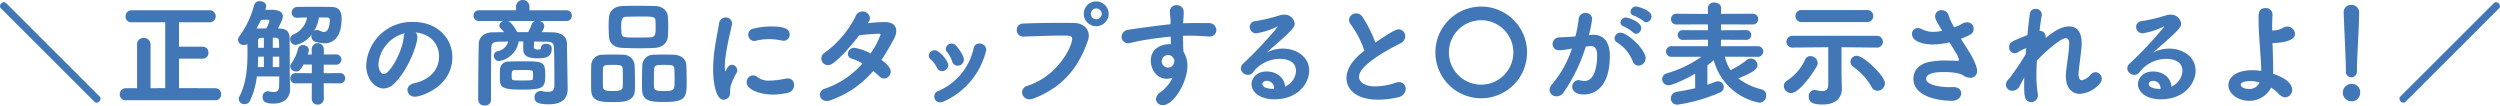 <svg xmlns="http://www.w3.org/2000/svg" viewBox="0 0 649.475 27.419"><defs><style>.cls-1{fill:#4177b6;}</style></defs><g id="レイヤー_2" data-name="レイヤー 2"><g id="デザイン"><path class="cls-1" d="M.24,2.16A.75.75,0,0,1,0,1.59,1.1,1.1,0,0,1,1.02.57a.75.75,0,0,1,.57.24l24.3,24.269a.75.75,0,0,1,.24.57,1.1,1.1,0,0,1-1.02,1.02.75.75,0,0,1-.57-.24Z"/><path class="cls-1" d="M32.727,26.039a1.481,1.481,0,0,1-1.62-1.5,1.574,1.574,0,0,1,1.62-1.62h2.88V11.52a1.627,1.627,0,0,1,1.74-1.65,1.669,1.669,0,0,1,1.77,1.65v11.4l3.81-.03V5.79h-8.7a1.481,1.481,0,0,1-1.62-1.5,1.574,1.574,0,0,1,1.62-1.62H54.386a1.535,1.535,0,0,1,1.65,1.56,1.535,1.535,0,0,1-1.65,1.56H46.5v6.33h6.089a1.517,1.517,0,0,1,1.56,1.589,1.486,1.486,0,0,1-1.56,1.531H46.5v7.649l9.389.03a1.518,1.518,0,0,1,1.56,1.59,1.486,1.486,0,0,1-1.56,1.53Z"/><path class="cls-1" d="M66.726,19.859a20.108,20.108,0,0,1-1.74,6.24,1.565,1.565,0,0,1-1.44.96,1.443,1.443,0,0,1-1.53-1.32,1.46,1.46,0,0,1,.18-.66c1.8-3.51,2.1-7.5,2.1-11.43,0-.72-.03-1.469-.03-2.219a1.563,1.563,0,0,1-.87.27,1.471,1.471,0,0,1-1.56-1.321,1.532,1.532,0,0,1,.33-.929,23.675,23.675,0,0,0,3.84-8.07A1.447,1.447,0,0,1,67.506.3c.81,0,1.65.48,1.65,1.29a4.155,4.155,0,0,1-.24.96h1.77c1.77,0,2.79.6,2.79,1.65,0,.42-.181,1.2-1.26,3.18l.389.03c1.92.06,2.61.9,2.641,2.61.029,3.09.029,7.77.029,8.819,0,.451.06,3.3.091,4.29v.12c0,1.89-1.321,3.66-4.29,3.66-2.01,0-2.85-.48-2.85-1.68a1.4,1.4,0,0,1,1.29-1.53,1.125,1.125,0,0,1,.3.03,6.651,6.651,0,0,0,1.32.18c.75,0,1.38-.3,1.38-1.59,0-.03.029-1.02.029-2.46Zm.24-12.449c.54,0,1.32-.03,2.19-.03a6.738,6.738,0,0,0,.81-1.89c0-.33-.24-.36-.75-.36-.48,0-1.05.03-1.41.06-.36.75-.78,1.47-1.17,2.22Zm1.59,7.319h-1.5c0,.87-.03,1.8-.09,2.7h1.59Zm0-4.89h-.75c-.63,0-.78.391-.78.811,0,.57.03,1.17.03,1.769h1.5Zm3.96,2.58c0-.66-.03-1.29-.06-1.83,0-.449-.21-.75-.84-.779h-.75v2.609Zm.029,2.31H70.866v2.7h1.679ZM77.166,4.62a1.3,1.3,0,0,1-1.38-1.35A1.449,1.449,0,0,1,77.255,1.8c1.44-.03,2.911-.03,4.38-.03s2.97,0,4.47.03c1.98.03,2.64,1.14,2.64,3.03,0,5.28-2.52,6.42-4.47,6.42a8.416,8.416,0,0,1-2.37-.42,1.367,1.367,0,0,1-.99-1.38,1.486,1.486,0,0,1,.06-.51,6.966,6.966,0,0,1-4.11,2.729,1.458,1.458,0,0,1-1.469-1.5A1.226,1.226,0,0,1,76.115,9a5.947,5.947,0,0,0,3.66-4.44c-.839,0-1.71.03-2.58.06ZM84.1,21.629l.03,3.96a1.541,1.541,0,0,1-1.59,1.59,1.518,1.518,0,0,1-1.56-1.59l.03-3.96-4.109.03a1.3,1.3,0,0,1-1.471-1.29,1.381,1.381,0,0,1,1.471-1.38l4.109.03v-2.25h-2.16c-.72,1.26-1.05,1.8-1.92,1.8A1.486,1.486,0,0,1,75.4,17.25a1.075,1.075,0,0,1,.24-.691,11.057,11.057,0,0,0,1.8-3.93,1.241,1.241,0,0,1,1.259-.9,1.444,1.444,0,0,1,1.56,1.261,5.824,5.824,0,0,1-.3,1.17h1.02V12.719a1.577,1.577,0,0,1,3.15,0V14.16l3.12-.031a1.339,1.339,0,1,1,0,2.67H84.1v2.22l4.17-.03a1.337,1.337,0,1,1,0,2.67ZM81.605,8.04a1.221,1.221,0,0,1,.72-.24,1.823,1.823,0,0,1,.75.18,3.1,3.1,0,0,0,1.11.33c1.38,0,1.5-2.61,1.5-3,0-.57-.18-.75-.63-.75-.69,0-1.44-.03-2.19-.03A9.7,9.7,0,0,1,81.605,8.04Z"/><path class="cls-1" d="M108.426,9.57c0,2.43-2.76,9.119-6.12,12.239a3.932,3.932,0,0,1-2.67,1.17c-2.1,0-4.5-2.34-4.5-6.029A11.836,11.836,0,0,1,107.406,5.7c6.119,0,10.11,4.17,10.11,9.119,0,7.71-8.1,10.29-9.66,10.29a1.833,1.833,0,0,1-2.01-1.71c0-.75.54-1.5,1.74-1.77,4.68-1.08,6.479-3.99,6.479-7.02,0-2.789-1.889-5.759-6.089-6.179A1.512,1.512,0,0,1,108.426,9.57Zm-10.11,7.079c0,1.29.57,2.58,1.44,2.58,1.41,0,4.77-5.609,5.13-9.629a2.392,2.392,0,0,1,.27-.96A9.032,9.032,0,0,0,98.316,16.649Z"/><path class="cls-1" d="M147.473,23.129v.06c0,2.04-1.11,3.9-4.83,3.9-2.37,0-3.78-.3-3.78-1.8a1.569,1.569,0,0,1,1.56-1.65,1.231,1.231,0,0,1,.33.03,9.437,9.437,0,0,0,1.62.18c1.2,0,1.62-.45,1.65-1.56v-1.98c0-2.55-.03-6.239-.12-7.89-.06-1.109-.3-1.559-1.95-1.589-1.11,0-2.16-.031-3.21-.031l-.059,1.441c0,.239.089.63,1.109.63.42,0,.75-.06.75-.51.03-.66.66-.99,1.32-.99s1.47.33,1.47,1.17c0,1.74-.75,2.609-3.45,2.609-3,0-3.96-.69-3.96-2.579v-.091s0-.9.031-1.709h-1.2a6.218,6.218,0,0,1-5.1,5.1,1.368,1.368,0,0,1-1.35-1.38,1.22,1.22,0,0,1,.96-1.2,3.452,3.452,0,0,0,2.759-2.491c-.779,0-1.559.031-2.339.031-1.71.03-2.01.509-2.04,1.62-.06,1.5-.09,3.719-.09,13.529a1.482,1.482,0,0,1-1.62,1.44,1.568,1.568,0,0,1-1.71-1.47c0-3.66.06-10.65.15-14.519.03-1.68,1.29-3,3.6-3.03.99-.03,1.98-.03,3-.03a13.242,13.242,0,0,0-.9-.99,1.1,1.1,0,0,1-.36-.75,1.424,1.424,0,0,1,1.08-1.17h-6.36a1.352,1.352,0,0,1-1.41-1.41,1.345,1.345,0,0,1,1.41-1.38h9.629V1.53a1.754,1.754,0,0,1,3.48,0V2.67h9.66a1.312,1.312,0,0,1,1.35,1.38,1.321,1.321,0,0,1-1.35,1.41h-6.99a1.549,1.549,0,0,1,1.2,1.35,3.315,3.315,0,0,1-.75,1.56c.99,0,1.98,0,2.94.03,2.28.059,3.69,1.11,3.69,3.03,0,1.71.12,6.659.12,7.469Zm-12.059.15c-5.37,0-5.55-.75-5.55-3.15,0-.75,0-1.74.03-2.16a2.164,2.164,0,0,1,2.37-1.979c.989-.061,2.19-.061,3.389-.061,5.31,0,6,0,6,3.48C141.653,22.859,141.2,23.279,135.414,23.279ZM131.994,5.46c1.02.42,2.009,2.22,2.37,2.88h2.849a16.139,16.139,0,0,0,.9-1.98,1.518,1.518,0,0,1,.87-.9Zm.93,14.129c0,.36.03.69.03.78.12.48.21.54,2.489.54,2.551,0,3.031-.03,3.031-.57v-1.11c0-1.05,0-1.05-2.73-1.05-.75,0-1.5.03-2.161.06C132.983,18.3,132.924,18.689,132.924,19.589Z"/><path class="cls-1" d="M159.468,26.519c-3.36,0-5.76-.06-5.88-3.06-.03-.72-.03-1.709-.03-2.73,0-1.38,0-2.79.03-3.66a2.852,2.852,0,0,1,2.94-2.85c.93-.03,1.71-.059,2.49-.059.93,0,1.8.029,2.79.059a2.958,2.958,0,0,1,3.06,2.731c.06,1.079.09,2.789.09,4.319,0,.81,0,1.59-.03,2.13C164.837,26.339,162.138,26.519,159.468,26.519Zm2.34-6.12c0-.99,0-2.069-.06-2.609-.06-.9-.72-.931-2.37-.931-2.01,0-2.67,0-2.73.931-.03.449-.03,1.409-.03,2.369s0,1.92.03,2.43c.06.87.63,1.05,2.58,1.05,1.83,0,2.49-.24,2.55-1.14C161.808,22.049,161.808,21.239,161.808,20.4Zm8.159-7.949c-1.349.059-2.55.09-3.749.09-1.381,0-2.76-.031-4.35-.09-2.34-.06-3.54-1.14-3.66-2.94-.06-.9-.09-1.86-.09-2.79,0-.81.03-1.56.09-2.22.12-1.68,1.41-2.88,3.57-2.94,1.11-.03,2.369-.06,3.66-.06,1.56,0,3.18.03,4.739.06,1.95.06,3.21,1.2,3.33,2.73.06.75.09,1.68.09,2.61,0,.9-.03,1.83-.09,2.58C173.387,11.16,172.1,12.36,169.967,12.45Zm.36-5.16c0-.63,0-1.32-.03-1.86-.06-1.11-.69-1.14-3.75-1.14-1.289,0-2.519.03-3.809.06-1.29,0-1.35,1.05-1.35,2.609,0,.541.03,1.081.06,1.591.12,1.2.45,1.2,4.74,1.2.99,0,1.979-.03,2.819-.06C170.268,9.629,170.327,8.76,170.327,7.29Zm2.37,19.2c-3.239,0-5.759-.03-5.88-3.03-.029-.66-.029-1.53-.029-2.4,0-1.44.029-2.97.06-3.9a2.918,2.918,0,0,1,3.119-2.941c.93-.03,1.71-.059,2.43-.059.9,0,1.74.029,2.7.059,1.62.061,3.12.96,3.21,2.731.03,1.019.09,2.7.09,4.229C178.4,25.229,178.217,26.489,172.7,26.489Zm2.55-5.76c0-1.08-.03-2.31-.06-2.88-.06-.96-.69-.99-2.64-.99-1.89,0-2.549,0-2.609,1.11-.031.571-.061,1.8-.061,2.91,0,.69,0,1.32.03,1.71.06.93.66,1.05,2.67,1.05C175.217,23.639,175.247,23.4,175.247,20.729Z"/><path class="cls-1" d="M185.265,18.029a33.925,33.925,0,0,1,.18-3.509c.36-3.45,1.08-6.54,1.35-8.34a1.735,1.735,0,0,1,1.71-1.65,1.608,1.608,0,0,1,1.68,1.53,1.125,1.125,0,0,1-.03.3c-.24,1.26-1.17,4.83-1.59,7.89a21.8,21.8,0,0,0-.27,2.939,6.778,6.778,0,0,0,.09,1.141c.03.119.06.179.09.179s.06-.03.09-.09c.42-1.049.93-1.589,1.59-1.589a1.47,1.47,0,0,1,1.38,1.439,1.121,1.121,0,0,1-.15.6c-1.62,2.88-1.71,3.929-1.71,5.039a1.765,1.765,0,0,1-1.68,2.01C185.9,25.919,185.265,21.119,185.265,18.029Zm15.539,6.54c-3.479,0-6.839-1.32-6.839-3.21a1.756,1.756,0,0,1,1.68-1.77,1.886,1.886,0,0,1,1.23.51,4.719,4.719,0,0,0,3.089.84,21.66,21.66,0,0,0,4.11-.51,3.306,3.306,0,0,1,.54-.06,1.61,1.61,0,0,1,1.68,1.71,2,2,0,0,1-1.53,2.01A16.273,16.273,0,0,1,200.8,24.569Zm2.73-13.98a2.982,2.982,0,0,1-.48-.059,14.754,14.754,0,0,0-3.269-.361,14.132,14.132,0,0,0-3.451.42,1.986,1.986,0,0,1-.389.061,1.624,1.624,0,0,1-.091-3.24,18.921,18.921,0,0,1,4.44-.54c3.51,0,4.86.66,4.86,2.13A1.568,1.568,0,0,1,203.534,10.589Z"/><path class="cls-1" d="M215.835,26.009a2.839,2.839,0,0,1-1.05.21,1.68,1.68,0,0,1-1.8-1.62,1.749,1.749,0,0,1,1.38-1.59,22.547,22.547,0,0,0,9.69-6.509,11.629,11.629,0,0,0-2.7-1.23,1.294,1.294,0,0,1-1.08-1.291,1.607,1.607,0,0,1,1.71-1.56,13.428,13.428,0,0,1,4.17,1.47A20.992,20.992,0,0,0,228.765,9c0-.21-.15-.24-.451-.24-.629,0-3.689.21-5.1.42-2.13,2.759-4.89,5.909-6.87,7.289a2.307,2.307,0,0,1-1.26.45,1.709,1.709,0,0,1-1.71-1.71,1.84,1.84,0,0,1,.99-1.589,26.489,26.489,0,0,0,7.83-9.21,2.011,2.011,0,0,1,1.86-1.44,1.937,1.937,0,0,1,1.95,1.77c0,.39-.06.48-.54,1.29a39.112,39.112,0,0,1,4.349-.3c2.13,0,3.03.99,3.03,2.31a4.653,4.653,0,0,1-.63,2.129c-1.08,1.951-2.1,3.75-3.21,5.4,2.281,1.65,2.4,2.67,2.4,3.03a1.788,1.788,0,0,1-1.71,1.8,1.675,1.675,0,0,1-1.259-.569,16.411,16.411,0,0,0-1.59-1.381A25.67,25.67,0,0,1,215.835,26.009Z"/><path class="cls-1" d="M244.743,18.479a1.5,1.5,0,0,1-1.35-.93,7.278,7.278,0,0,0-1.62-2.13,1.193,1.193,0,0,1-.48-.929,1.522,1.522,0,0,1,1.53-1.441c1.26,0,3.54,2.821,3.54,3.9A1.615,1.615,0,0,1,244.743,18.479Zm-.51,8.1a1.491,1.491,0,0,1-1.53-1.5,1.476,1.476,0,0,1,.99-1.41,15.716,15.716,0,0,0,9.24-11.129,1.481,1.481,0,0,1,1.5-1.23,1.729,1.729,0,0,1,1.8,1.619,19.534,19.534,0,0,1-11.069,13.44A2.29,2.29,0,0,1,244.233,26.579Zm4.56-9.51a1.521,1.521,0,0,1-1.44-1.14,7.2,7.2,0,0,0-1.29-2.369,1.308,1.308,0,0,1-.36-.871,1.513,1.513,0,0,1,1.53-1.379,1.7,1.7,0,0,1,1.26.659c.54.66,1.92,2.49,1.92,3.571A1.594,1.594,0,0,1,248.793,17.069Z"/><path class="cls-1" d="M267.474,25.8a1.884,1.884,0,0,1-1.95-1.83,1.764,1.764,0,0,1,1.38-1.68c8.159-2.61,11.639-10.5,11.639-12.12,0-.9-.51-.929-2.79-.929-2.789,0-6.329.15-9.809.27h-.09a1.676,1.676,0,0,1-1.71-1.74,1.619,1.619,0,0,1,1.71-1.65c2.73-.12,6.27-.18,9.419-.18,1.38,0,2.7,0,3.84.03,2.07.03,3.75,1.35,3.75,3.3a4.22,4.22,0,0,1-.24,1.29c-2.1,5.969-5.7,11.819-14.129,15.029A2.7,2.7,0,0,1,267.474,25.8ZM284.783,6.81a3.225,3.225,0,0,1,0-6.45,3.265,3.265,0,0,1,3.24,3.24A3.239,3.239,0,0,1,284.783,6.81Zm0-4.62A1.383,1.383,0,0,0,283.4,3.6a1.383,1.383,0,0,0,1.38,1.41,1.434,1.434,0,0,0,1.44-1.41A1.434,1.434,0,0,0,284.783,2.19Z"/><path class="cls-1" d="M307.367,6.06c.75-.03,1.44-.06,2.04-.06h4.5a1.912,1.912,0,0,1,2.1,1.83,1.686,1.686,0,0,1-1.86,1.65h-.21c-2.1-.15-2.82-.18-4.68-.21-.6,0-1.26,0-1.95.03.03.9.06,1.77.06,2.55,0,.39.06.96.09,1.589a6.929,6.929,0,0,1,1.02,3.75c0,4.14-3.57,10.11-6.33,10.11a1.706,1.706,0,0,1-1.859-1.53,2.481,2.481,0,0,1,1.29-1.89,10.077,10.077,0,0,0,3.059-3.72,4.115,4.115,0,0,1-1.559.3c-2.52,0-4.11-2.37-4.11-4.709,0-3.39,3.119-4.291,4.979-4.291h.241l-.061-1.949c-2.43.24-4.829.57-6.329.81-2.19.33-3.48.72-4.38.87a1.711,1.711,0,0,1-.39.03,1.632,1.632,0,0,1-1.65-1.68,1.881,1.881,0,0,1,1.77-1.8c1.38-.24,7.56-1.11,10.919-1.44L304.1,6V5.67c0-1.53-.181-1.65-.181-2.55a1.635,1.635,0,0,1,1.71-1.77,1.749,1.749,0,0,1,1.89,1.89c0,.75-.09,1.92-.15,2.64Zm-2.28,9.629V15.54c-.569-1.23-1.319-1.23-1.529-1.23a1.622,1.622,0,1,0-.12,3.239C304.967,17.549,305.087,15.959,305.087,15.689Z"/><path class="cls-1" d="M336.692,18.449c0-2.789-2.819-3.15-4.17-3.15a8.776,8.776,0,0,0-6.959,3.42,1.509,1.509,0,0,1-1.32.72,1.844,1.844,0,0,1-1.89-1.649,1.918,1.918,0,0,1,.66-1.321,95.916,95.916,0,0,0,8.759-9.3.888.888,0,0,0,.181-.269c0-.03-.03-.03-.06-.03a1.415,1.415,0,0,0-.331.15A18.271,18.271,0,0,1,326.4,8.64a1.647,1.647,0,0,1-1.74-1.65,1.5,1.5,0,0,1,1.44-1.5,43.541,43.541,0,0,0,6.419-1.53,4.2,4.2,0,0,1,1.02-.15,2.655,2.655,0,0,1,2.82,2.31c0,.839-.449,1.47-3.989,4.65-1.17,1.02-2.22,1.919-3.27,2.879a8.921,8.921,0,0,1,4.169-1.02c3.51,0,6.84,2.1,6.84,5.7,0,3.329-2.91,7.469-9.059,7.469-3.6,0-5.91-1.77-5.91-3.96,0-1.29,1.08-3.27,3.93-3.27,2.4,0,4.619,1.44,4.77,3.93A4.724,4.724,0,0,0,336.692,18.449Zm-5.7,4.59A1.9,1.9,0,0,0,329.133,21c-.75,0-1.17.359-1.17.809,0,.96,1.53,1.29,3.03,1.29Z"/><path class="cls-1" d="M350.97,6.42a2.017,2.017,0,0,1-.51-1.26,1.826,1.826,0,0,1,1.89-1.68,1.928,1.928,0,0,1,1.56.84,30.838,30.838,0,0,1,3.39,6.75c4.8-3.33,5.67-3.45,6.059-3.45a1.766,1.766,0,0,1,1.71,1.8,2.055,2.055,0,0,1-1.259,1.831c-10.65,5.429-10.74,7.979-10.74,8.7,0,1.5,1.71,2.49,4.14,2.49a17.3,17.3,0,0,0,5.34-.93,2.66,2.66,0,0,1,.9-.18,1.709,1.709,0,0,1,1.739,1.77,2.259,2.259,0,0,1-1.859,2.13,21.811,21.811,0,0,1-5.34.66c-5.82,0-8.19-2.82-8.19-5.61,0-2.1,1.29-4.59,4.65-7.11A24.272,24.272,0,0,0,350.97,6.42Z"/><path class="cls-1" d="M384.78,25.529A11.91,11.91,0,1,1,396.719,13.62,11.926,11.926,0,0,1,384.78,25.529Zm0-20.279a8.37,8.37,0,1,0,8.369,8.37A8.373,8.373,0,0,0,384.78,5.25Z"/><path class="cls-1" d="M411.978,12.089A43.549,43.549,0,0,1,406.218,24a2.2,2.2,0,0,1-1.83,1.02,1.745,1.745,0,0,1-1.829-1.65,2.385,2.385,0,0,1,.69-1.53,27.788,27.788,0,0,0,5.129-9.239,18.438,18.438,0,0,1-3.27.449,1.6,1.6,0,0,1-1.77-1.59,1.752,1.752,0,0,1,1.65-1.739c.9-.091,1.83-.06,2.91-.15l1.38-.12a29.813,29.813,0,0,0,.84-4.53,1.73,1.73,0,0,1,1.8-1.56,1.6,1.6,0,0,1,1.71,1.56,34.327,34.327,0,0,1-.84,4.2l.69-.06a2.745,2.745,0,0,1,.48-.03c1.77,0,4.26.929,4.26,5.49,0,9.719-5.58,10.019-6.66,10.019-2.76,0-3.12-1.44-3.12-2.01a1.7,1.7,0,0,1,1.68-1.71,2.353,2.353,0,0,1,.42.06,4.9,4.9,0,0,0,1.08.15c2.79,0,3.3-4.2,3.3-6.659,0-1.651-.57-2.4-1.59-2.4h-.24Zm12.239,3.96a10.013,10.013,0,0,0-4.05-4.979,1.237,1.237,0,0,1-.719-1.111,1.532,1.532,0,0,1,1.56-1.469c1.769,0,6.51,4.32,6.51,6.689a1.909,1.909,0,0,1-1.861,1.861A1.542,1.542,0,0,1,424.217,16.049Zm.06-7.619a10.989,10.989,0,0,0-2.4-1.56,1.137,1.137,0,0,1-.9-1.05,1.394,1.394,0,0,1,1.439-1.26c.42,0,3.96,1.02,3.96,2.73a1.479,1.479,0,0,1-1.319,1.5A1.114,1.114,0,0,1,424.277,8.43Zm2.67-2.97a10.2,10.2,0,0,0-2.429-1.38,1.136,1.136,0,0,1-.931-1.05,1.454,1.454,0,0,1,1.471-1.35c.15,0,3.989.84,3.989,2.58a1.511,1.511,0,0,1-1.35,1.53A1.056,1.056,0,0,1,426.947,5.46Z"/><path class="cls-1" d="M448.122,14.729a9.818,9.818,0,0,0,1.469,3.48,23.5,23.5,0,0,0,4.23-2.64,1.574,1.574,0,0,1,1.02-.36,1.772,1.772,0,0,1,1.74,1.68c0,.87-.63,1.74-5.01,3.48a16.65,16.65,0,0,0,6.09,2.85,1.561,1.561,0,0,1,1.17,1.59,1.772,1.772,0,0,1-1.77,1.86,15.2,15.2,0,0,1-11.85-11.04c-.54.48-1.109.93-1.649,1.35v5.04q1.08-.36,1.98-.72a1.953,1.953,0,0,1,.779-.18,1.484,1.484,0,0,1,1.5,1.5,1.6,1.6,0,0,1-1.11,1.47,44.015,44.015,0,0,1-10.829,3.09,1.655,1.655,0,0,1-1.83-1.62,1.824,1.824,0,0,1,1.71-1.74c1.62-.24,3.18-.57,4.62-.9v-3.78c-2.34,1.38-5.88,3-6.87,3a1.63,1.63,0,0,1-1.71-1.59,1.608,1.608,0,0,1,1.23-1.5A30.282,30.282,0,0,0,442,14.759h-7.649a1.387,1.387,0,1,1,0-2.759h9.39l-.031-1.68-6.419.03a1.271,1.271,0,1,1,0-2.52l6.419.03V6.33l-8.129.03a1.369,1.369,0,0,1-1.47-1.41,1.362,1.362,0,0,1,1.47-1.38l8.129.06-.029-1.53A1.5,1.5,0,0,1,445.361.66c.9,0,1.77.48,1.77,1.44L447.1,3.6l8.219-.03a1.36,1.36,0,0,1,1.44,1.41,1.354,1.354,0,0,1-1.44,1.38L447.1,6.33V7.86l6.509-.03a1.263,1.263,0,1,1,0,2.52l-6.509-.03L447.071,12h9.54a1.382,1.382,0,1,1,0,2.759Z"/><path class="cls-1" d="M463.413,22.349a1.705,1.705,0,0,1,.9-1.44,12.9,12.9,0,0,0,4.65-5.43,1.406,1.406,0,0,1,1.349-.9,1.927,1.927,0,0,1,1.92,1.769,1.6,1.6,0,0,1-.21.78c-.809,1.53-4.5,7.05-6.719,7.05A1.911,1.911,0,0,1,463.413,22.349Zm24.059-9.989-9.059-.09v7.139l.089,3.54v.12c0,2.13-1.41,4.08-4.919,4.08-1.8,0-3.69-.18-3.69-2.04a1.581,1.581,0,0,1,1.47-1.74,2.991,2.991,0,0,1,.48.06,6.379,6.379,0,0,0,1.53.24c1.02,0,1.589-.48,1.589-1.77V12.27l-9.239.09h-.03a1.5,1.5,0,0,1-1.59-1.53,1.52,1.52,0,0,1,1.62-1.53h21.749a1.561,1.561,0,0,1,1.68,1.56,1.508,1.508,0,0,1-1.65,1.5ZM468.063,5.73a1.526,1.526,0,0,1-1.62-1.56,1.526,1.526,0,0,1,1.62-1.56h16.949a1.535,1.535,0,0,1,1.65,1.56,1.535,1.535,0,0,1-1.65,1.56Zm19.679,17.849a1.75,1.75,0,0,1-1.53-.99,15.667,15.667,0,0,0-4.68-5.16,1.675,1.675,0,0,1-.81-1.38,1.629,1.629,0,0,1,1.65-1.559c1.74,0,7.32,5.159,7.32,7.169A1.979,1.979,0,0,1,487.742,23.579Z"/><path class="cls-1" d="M508.6,6.75a10.506,10.506,0,0,0,1.139-.6,3.025,3.025,0,0,1,1.321-.36,1.639,1.639,0,0,1,1.679,1.68c0,1.26-.78,1.59-3.3,2.61.63,1.049,1.29,2.07,1.891,3,.48.69,2.279,3.719,2.279,5.25a1.681,1.681,0,0,1-1.739,1.889,3.385,3.385,0,0,1-1.8-.6c-.36-.24-1.38-.9-5.249-.9-2.07,0-4.44.33-4.44,1.77,0,1.59,3.78,2.16,6.03,2.16.27,0,.54-.03.839-.03,1.32-.06,2.25.54,2.25,1.65,0,.93-.839,1.92-2.429,1.92-2.97,0-9.99-.87-9.99-5.76,0-1.95,1.35-3.809,4.17-4.349a20.848,20.848,0,0,1,4.2-.361c1.259,0,2.34.06,3.09.09.27,0,.359-.09.359-.269a4.089,4.089,0,0,0-.6-1.531c-.51-.869-1.171-1.92-1.861-3a20.494,20.494,0,0,1-4.289.54c-2.16,0-5.43-.63-5.43-2.7a1.474,1.474,0,0,1,1.47-1.56,2.476,2.476,0,0,1,1.05.27,6.544,6.544,0,0,0,2.97.72,9.81,9.81,0,0,0,2.34-.3c-1.74-2.85-1.83-3.21-1.83-3.78a1.594,1.594,0,0,1,1.68-1.56,1.88,1.88,0,0,1,1.86,1.47,15.9,15.9,0,0,0,1.409,2.97Z"/><path class="cls-1" d="M525.8,20.25l-1.11,2.1a2.177,2.177,0,0,1-1.86,1.23,1.632,1.632,0,0,1-1.71-1.56,2.037,2.037,0,0,1,.54-1.29,1.146,1.146,0,0,1,.27-.27,66.886,66.886,0,0,0,4.32-6.359c.03-.54.09-1.051.15-1.591a7.8,7.8,0,0,0-1.92.93,2.159,2.159,0,0,1-1.14.391,1.457,1.457,0,0,1-1.38-1.56c0-1.291.63-1.53,4.74-3.15.21-2.19.45-4.11.6-5.4a1.478,1.478,0,0,1,1.53-1.41,1.52,1.52,0,0,1,1.62,1.44,1.021,1.021,0,0,1-.03.3c-.18.99-.39,2.37-.57,3.96H530a1.507,1.507,0,0,1,1.44,1.619V9.87c3.3-2.76,5.039-3,6.149-3,1.861,0,3.21,1.259,3.21,4.38a6.758,6.758,0,0,1-.029.75c-.121,1.77-.6,4.919-.75,6.6a4.922,4.922,0,0,0-.031.66c0,1.11.33,1.59.87,1.59a4.03,4.03,0,0,0,2.25-1.47,1.806,1.806,0,0,1,1.29-.629,1.691,1.691,0,0,1,1.62,1.709,1.753,1.753,0,0,1-.48,1.2,7.472,7.472,0,0,1-5.16,2.73c-2.1,0-3.69-1.5-3.69-4.68,0-.36.031-.72.06-1.11.15-1.559.69-4.8.781-6.6,0-.18.03-.36.03-.541,0-.809-.15-1.529-.871-1.529-1.529,0-5.909,4.079-7.529,5.789-.06,1.231-.12,2.46-.12,3.63a31.143,31.143,0,0,0,.36,5.07,1.461,1.461,0,0,1,.03.36,1.727,1.727,0,0,1-1.77,1.74c-1.8,0-1.8-2.04-1.8-4.29,0-.69,0-1.41.03-2.189Z"/><path class="cls-1" d="M566.972,18.449c0-2.789-2.82-3.15-4.17-3.15a8.775,8.775,0,0,0-6.959,3.42,1.51,1.51,0,0,1-1.321.72,1.844,1.844,0,0,1-1.889-1.649,1.918,1.918,0,0,1,.66-1.321,96.039,96.039,0,0,0,8.759-9.3.9.9,0,0,0,.18-.269c0-.03-.03-.03-.06-.03a1.394,1.394,0,0,0-.33.15,18.281,18.281,0,0,1-5.159,1.62,1.647,1.647,0,0,1-1.74-1.65,1.5,1.5,0,0,1,1.44-1.5A43.6,43.6,0,0,0,562.8,3.96a4.2,4.2,0,0,1,1.02-.15,2.656,2.656,0,0,1,2.82,2.31c0,.839-.45,1.47-3.99,4.65-1.17,1.02-2.219,1.919-3.27,2.879a8.925,8.925,0,0,1,4.17-1.02c3.51,0,6.84,2.1,6.84,5.7,0,3.329-2.91,7.469-9.059,7.469-3.6,0-5.91-1.77-5.91-3.96,0-1.29,1.079-3.27,3.93-3.27,2.4,0,4.619,1.44,4.769,3.93A4.724,4.724,0,0,0,566.972,18.449Zm-5.7,4.59A1.894,1.894,0,0,0,559.413,21c-.75,0-1.17.359-1.17.809,0,.96,1.529,1.29,3.029,1.29Z"/><path class="cls-1" d="M584.316,26.189c-2.58,0-5.4-1.62-5.4-4.08,0-1.92,1.89-3.87,6.21-3.87a15.274,15.274,0,0,1,2.31.18c0-.6,0-1.14-.03-1.589-.33-5.73-.66-8.46-.66-12.42,0-.72,0-2.31,1.83-2.31a1.677,1.677,0,0,1,1.8,1.65v.12c-.089,1.41-.089,2.7-.089,4.049a5.562,5.562,0,0,0,2.88-.719,2.078,2.078,0,0,1,1.049-.3,2.032,2.032,0,0,1,2.011,1.89c0,2.37-5.58,2.4-5.851,2.4.091,2.459.181,6.6.181,7.079v.9c4.71,1.59,4.92,3.54,4.92,4.11a1.913,1.913,0,0,1-1.77,2.01,2.421,2.421,0,0,1-1.681-.87,9.8,9.8,0,0,0-2.009-1.65A6.344,6.344,0,0,1,584.316,26.189Zm.3-5.13c-.15,0-2.49,0-2.49.96,0,.57.84,1.08,2.13,1.08a2.807,2.807,0,0,0,2.76-1.68A8.629,8.629,0,0,0,584.616,21.059Z"/><path class="cls-1" d="M610.872,26.309a2.25,2.25,0,1,1,.029-4.5,2.141,2.141,0,0,1,2.25,2.28A2.205,2.205,0,0,1,610.872,26.309Zm-1.44-8.1c0-2.669-.39-9.809-.571-14.969V3.15a1.857,1.857,0,0,1,1.98-1.86,1.927,1.927,0,0,1,2.04,1.95c0,3.51-.569,11.88-.569,14.729v.42a1.541,1.541,0,0,1-1.471,1.71,1.44,1.44,0,0,1-1.409-1.59Z"/><path class="cls-1" d="M624.936,26.429a.75.75,0,0,1-.57.24,1.1,1.1,0,0,1-1.02-1.02.75.75,0,0,1,.24-.57L647.885.81a.75.75,0,0,1,.57-.24,1.1,1.1,0,0,1,1.02,1.02.75.75,0,0,1-.24.57Z"/></g></g></svg>